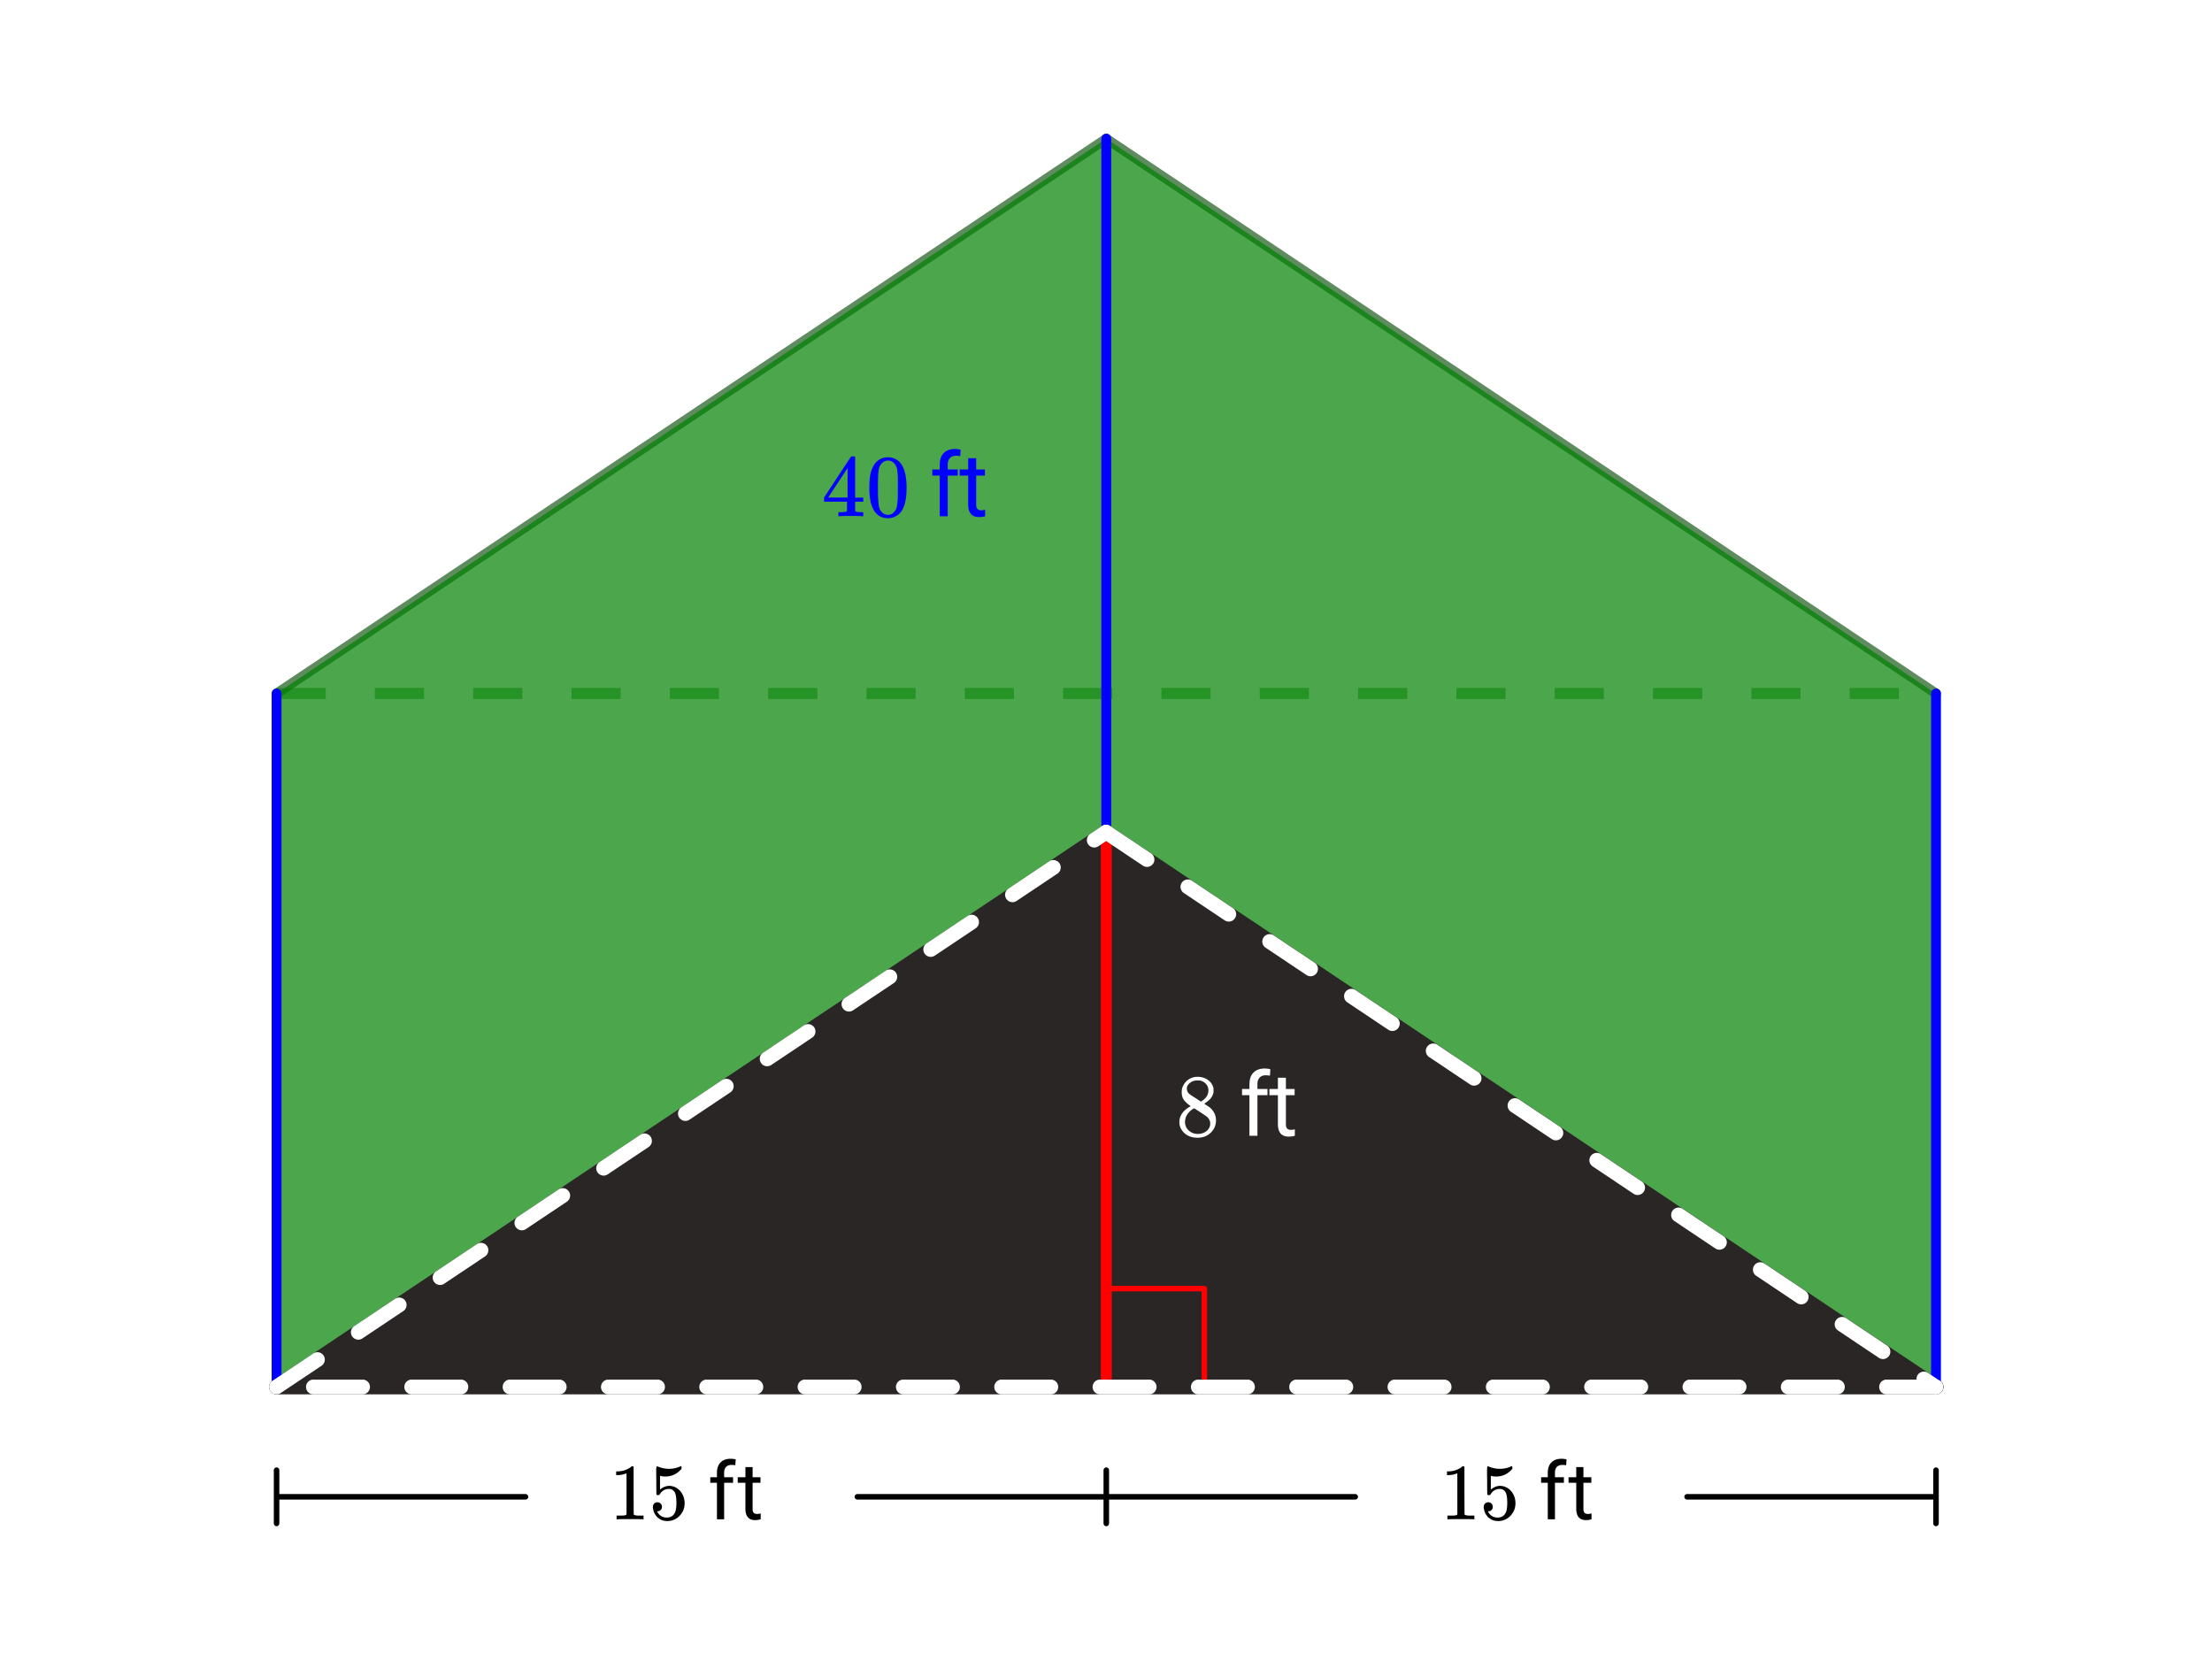 <svg xmlns="http://www.w3.org/2000/svg" xmlns:xlink="http://www.w3.org/1999/xlink" width="449.28" height="337.28" viewBox="0 0 336.96 252.96"><defs><symbol overflow="visible" id="b"><path d="M6.234 0c-.125-.031-.71-.047-1.75-.047-1.074 0-1.671.016-1.796.047h-.126v-.625h.422c.383-.008.618-.031.704-.063a.286.286 0 0 0 .171-.14c.008-.008.016-.25.016-.719v-.672h-3.5v-.625l2.031-3.11A431.58 431.58 0 0 1 4.5-9.108c.02-.008.113-.016.281-.016h.25l.078.078v6.203h1.235v.625H5.109V-.89a.25.25 0 0 0 .079.157c.07.062.328.101.765.109h.39V0zm-2.28-2.844v-4.5L1-2.859l1.469.015zm0 0"/></symbol><symbol overflow="visible" id="c"><path d="M1.297-7.89c.5-.727 1.187-1.094 2.062-1.094.657 0 1.227.226 1.72.671.25.243.456.547.624.922.332.75.5 1.778.5 3.079 0 1.398-.195 2.46-.578 3.187-.25.523-.621.902-1.11 1.14a2.534 2.534 0 0 1-1.14.282c-1.031 0-1.79-.473-2.266-1.422-.386-.727-.578-1.79-.578-3.188 0-.832.051-1.519.156-2.062a4.48 4.48 0 0 1 .61-1.516zm3.031-.157a1.24 1.24 0 0 0-.953-.437c-.375 0-.7.148-.969.437-.199.211-.336.465-.406.766-.074.293-.121.797-.14 1.515 0 .063-.008.246-.016.547v.735c0 .855.008 1.453.031 1.796.031.637.082 1.09.156 1.36.07.273.207.508.406.703.25.273.563.406.938.406.363 0 .664-.133.906-.406.196-.195.332-.43.407-.703.07-.27.128-.723.171-1.36.008-.343.016-.94.016-1.796v-.735-.547c-.023-.718-.07-1.222-.14-1.515-.075-.301-.212-.555-.407-.766zm0 0"/></symbol><symbol overflow="visible" id="g"><path d="M2.313-4.516c-.438-.289-.778-.593-1.016-.906-.242-.312-.36-.723-.36-1.234 0-.383.07-.707.22-.969.195-.406.488-.734.874-.984.383-.25.82-.375 1.313-.375.613 0 1.144.164 1.594.484.445.324.722.734.828 1.234.007.055.015.164.015.329 0 .199-.008.328-.015.39-.137.594-.547 1.11-1.235 1.547l-.156.11c.5.343.758.523.781.53.664.544 1 1.215 1 2.016 0 .73-.265 1.356-.797 1.875-.53.508-1.199.766-2 .766C2.254.297 1.441-.11.922-.922c-.23-.32-.344-.71-.344-1.172 0-.976.578-1.785 1.735-2.422zM5-6.922c0-.383-.125-.71-.375-.984a1.69 1.69 0 0 0-.922-.516h-.437c-.48 0-.883.164-1.204.485-.23.21-.343.453-.343.734 0 .387.164.695.5.922.039.043.328.23.86.562l.78.516c.008-.008.067-.047.172-.11a2.95 2.95 0 0 0 .25-.187C4.758-5.883 5-6.36 5-6.922zM1.437-2.109c0 .523.192.96.579 1.312a2.01 2.01 0 0 0 1.359.516c.363 0 .695-.07 1-.219.3-.156.531-.36.688-.61.144-.226.218-.472.218-.734 0-.383-.156-.726-.468-1.031-.075-.07-.45-.328-1.125-.766l-.407-.265C3.133-4 3.02-4.07 2.937-4.125l-.109-.063-.156.079c-.563.367-.938.812-1.125 1.343-.074.243-.11.461-.11.657zm0 0"/></symbol><symbol overflow="visible" id="e"><path d="M1.516 0v-6.188H.39v-.937h1.125v-.734c0-.758.203-1.348.609-1.766.414-.414.992-.625 1.734-.625.282 0 .563.04.844.11l-.062.984c-.211-.04-.43-.063-.657-.063-.398 0-.703.121-.921.36-.22.23-.329.558-.329.984v.75h1.532v.938H2.734V0zm0 0"/></symbol><symbol overflow="visible" id="f"><path d="M2.578-8.844v1.719h1.328v.938H2.578v4.421c0 .282.055.496.172.641.125.148.328.219.61.219.132 0 .328-.024.578-.078V0A3.824 3.824 0 0 1 3 .125c-.543 0-.953-.16-1.234-.484-.274-.332-.407-.801-.407-1.407v-4.421H.063v-.938h1.296v-1.719zm0 0"/></symbol><symbol overflow="visible" id="h"><path d="M5.047 0c-.137-.02-.781-.031-1.938-.031-1.125 0-1.757.011-1.89.031h-.157v-.563h.313c.469 0 .773-.007.922-.03.062-.009.156-.055.281-.141v-6.282a.31.31 0 0 0-.094.047 3.541 3.541 0 0 1-1.25.235H1v-.563h.234c.676-.02 1.243-.176 1.704-.469.144-.07.269-.16.374-.265.008-.031.055-.047.141-.047.082 0 .149.027.203.078v3.625l.016 3.64c.125.118.39.172.797.172h.703V0zm0 0"/></symbol><symbol overflow="visible" id="i"><path d="M1.297-2.594c.195 0 .36.07.484.203a.696.696 0 0 1 .203.5.667.667 0 0 1-.656.672h-.094l.032.063c.125.25.312.465.562.64.25.168.547.25.89.25.571 0 .985-.242 1.235-.734.156-.29.235-.805.235-1.547 0-.832-.11-1.394-.329-1.687-.21-.258-.468-.391-.78-.391-.626 0-1.102.273-1.423.813-.043.062-.078.101-.11.109a.505.505 0 0 1-.171.015c-.137 0-.21-.023-.219-.078-.023-.03-.031-.734-.031-2.109 0-.25-.008-.535-.016-.86v-.64c0-.445.024-.672.079-.672.019-.02.035-.031.046-.031l.22.078c.53.21 1.066.313 1.609.313.57 0 1.124-.114 1.656-.344a.364.364 0 0 1 .156-.047c.063 0 .094.074.094.219v.156c-.657.793-1.485 1.187-2.485 1.187a2.52 2.52 0 0 1-.671-.078l-.125-.031v2.094c.457-.375.93-.563 1.421-.563.145 0 .305.024.485.063.539.136.984.445 1.328.922.344.48.516 1.039.516 1.671 0 .743-.258 1.376-.766 1.907a2.52 2.52 0 0 1-1.89.797c-.512 0-.946-.141-1.298-.422a1.222 1.222 0 0 1-.406-.406c-.242-.29-.39-.649-.453-1.079 0-.02-.008-.054-.016-.109v-.125c0-.219.063-.39.188-.516a.683.683 0 0 1 .5-.203zm0 0"/></symbol><symbol overflow="visible" id="k"><path d="M1.375 0v-5.563H.359v-.843h1.016v-.657c0-.687.18-1.218.547-1.593.363-.375.879-.563 1.547-.563.258 0 .515.031.765.094l-.062.89a3.622 3.622 0 0 0-.594-.046c-.355 0-.633.105-.828.312-.188.211-.281.508-.281.89v.673h1.36v.843h-1.36V0zm0 0"/></symbol><symbol overflow="visible" id="l"><path d="M2.313-7.953v1.547h1.203v.843H2.312v3.97c0 .261.051.46.157.593.113.125.297.188.547.188.125 0 .3-.024.53-.079V0a3.132 3.132 0 0 1-.843.125c-.492 0-.86-.145-1.11-.438-.25-.3-.374-.726-.374-1.28v-3.97H.047v-.843h1.172v-1.547zm0 0"/></symbol><clipPath id="a"><path d="M0 0h336.96v252.375H0zm0 0"/></clipPath></defs><g clip-path="url(#a)" fill="#fff"><path d="M0 0h336.96v252.96H0z"/><path d="M0 0h336.96v252.96H0z"/></g><path d="M225 28.167L56.25 140.834M56.25 281.667L225 169" transform="scale(.749 .75)" fill="#d55e00" stroke-width="2" stroke-linecap="round" stroke="#5f8c5f"/><path d="M225 169V28.167" transform="scale(.749 .75)" fill="none" stroke-width="2" stroke-linecap="round" stroke="#5f8c5f"/><path d="M393.75 281.667L225 169M225 28.167l168.75 112.667" transform="scale(.749 .75)" fill="#d55e00" stroke-width="2" stroke-linecap="round" stroke="#5f8c5f"/><path d="M168.5 126.75l126.375 84.5H42.125zm0 0" fill="#2a2626"/><path d="M225 261.698h19.941M244.941 261.698v19.97" transform="scale(.749 .75)" fill="none" stroke-width="1.125" stroke-linecap="round" stroke-linejoin="round" stroke="red"/><path d="M168.5 126.75V21.125l-126.375 84.5V211.25zm0 0M168.5 21.125l126.375 84.5V211.25L168.5 126.75zm0 0" fill="green" fill-opacity=".702"/><path d="M393.75 281.667H56.25" transform="scale(.749 .75)" fill="none" stroke-width="3" stroke-linecap="round" stroke="#2a2626"/><path d="M56.25 281.667L225 169M225 169l168.75 112.667" transform="scale(.749 .75)" fill="#d55e00" stroke-width="3" stroke-linecap="round" stroke="#2a2626"/><path d="M174.373 303.975H225M106.877 303.975H56.25M225 298.568v10.813M56.25 298.568v10.813M343.123 303.975h50.627M275.627 303.975H225M393.75 298.568v10.813M225 298.568v10.813" transform="scale(.749 .75)" fill="none" stroke-width="1.125" stroke-linecap="round" stroke-linejoin="round" stroke="#000"/><path d="M225 281.667V169" transform="scale(.749 .75)" fill="none" stroke-width="2.25" stroke="red"/><path d="M42.125 104.781h7.488v1.688h-7.488m14.977-1.688h7.488v1.688h-7.488m14.98-1.688h7.488v1.688h-7.488m14.977-1.688h7.488v1.688h-7.488m14.976-1.688h7.488v1.688h-7.488m14.98-1.688h7.489v1.688h-7.488m14.976-1.688h7.488v1.688h-7.488m14.977-1.688h7.488v1.688h-7.488m14.976-1.688h7.493v1.688h-7.493m14.98-1.688h7.49v1.688h-7.49m14.977-1.688h7.489v1.688h-7.489m14.977-1.688h7.492v1.688h-7.492m14.98-1.688h7.489v1.688h-7.489m14.977-1.688h7.488v1.688h-7.488m14.976-1.688h7.493v1.688h-7.493m14.981-1.688h7.488v1.688h-7.488m14.977-1.688h7.488v1.688h-7.488" fill="green" fill-opacity=".502"/><path d="M56.25 140.834v140.833M225 169V28.167M393.75 140.834v140.833" transform="scale(.749 .75)" fill="none" stroke-width="2" stroke-linecap="round" stroke="#00f"/><path d="M168.5 126.75l126.375 84.5" fill="#d55e00"/><path d="M169.125 125.813l6.227 4.167c.125.083.226.184.308.31.086.124.14.257.168.405a1.1 1.1 0 0 1-.476 1.153c-.122.086-.258.14-.403.168a1.12 1.12 0 0 1-.441.004 1.144 1.144 0 0 1-.403-.168l-6.23-4.168a1.105 1.105 0 0 1-.477-.715 1.1 1.1 0 0 1 0-.438c.028-.148.086-.281.168-.406.082-.125.184-.227.309-.309a1.101 1.101 0 0 1 .844-.171c.144.03.281.085.406.168zm12.457 8.332l6.227 4.164c.125.082.226.183.308.308.086.125.14.262.168.406.031.145.031.293 0 .438a1.033 1.033 0 0 1-.168.406 1.119 1.119 0 0 1-.71.48 1.198 1.198 0 0 1-.442 0 1.144 1.144 0 0 1-.403-.167l-6.23-4.164a1.119 1.119 0 0 1-.309-.313 1.094 1.094 0 0 1-.168-.406 1.121 1.121 0 0 1 1.727-1.152zm12.453 8.328l6.23 4.164a1.105 1.105 0 0 1 .477.715 1.05 1.05 0 0 1 0 .441 1.016 1.016 0 0 1-.168.402 1.07 1.07 0 0 1-.308.313 1.163 1.163 0 0 1-.407.168c-.144.027-.289.027-.437 0a1.076 1.076 0 0 1-.402-.168l-6.23-4.164a1.07 1.07 0 0 1-.31-.313 1.076 1.076 0 0 1-.167-.402 1.05 1.05 0 0 1 0-.441 1.105 1.105 0 0 1 .883-.883c.144-.032.288-.032.437 0 .144.027.281.086.402.168zm12.457 8.328l6.23 4.164c.122.082.227.187.31.312.081.121.14.258.167.403a1.121 1.121 0 0 1-1.727 1.156l-6.226-4.164a1.105 1.105 0 0 1-.476-.715 1.033 1.033 0 0 1 0-.437c.027-.149.082-.286.164-.407a1.133 1.133 0 0 1 .714-.48c.149-.028.293-.028.442 0 .144.031.281.086.402.168zm12.457 8.328l6.23 4.164c.122.086.227.187.31.312.081.125.14.258.167.407a1.121 1.121 0 0 1-1.727 1.152L217.704 161a1.087 1.087 0 0 1-.477-.715 1.1 1.1 0 0 1 .165-.844 1.144 1.144 0 0 1 .715-.48c.148-.027.292-.027.44 0 .145.031.282.086.403.168zm12.457 8.332l6.23 4.164a1.105 1.105 0 0 1 .477.715c.028.144.028.293 0 .437a1.094 1.094 0 0 1-.168.407 1.174 1.174 0 0 1-.308.312 1.195 1.195 0 0 1-.407.168 1.177 1.177 0 0 1-.437 0 1.163 1.163 0 0 1-.406-.168l-6.227-4.164a1.189 1.189 0 0 1-.312-.312 1.163 1.163 0 0 1-.168-.407 1.177 1.177 0 0 1 0-.437c.03-.145.086-.281.168-.406a1.07 1.07 0 0 1 .312-.31c.121-.085.258-.14.403-.167.148-.031.292-.031.437 0 .148.027.281.082.406.168zm12.457 8.328l6.227 4.164c.125.082.23.188.312.309.082.125.137.261.168.406a1.133 1.133 0 0 1-.883 1.324 1.177 1.177 0 0 1-.437 0 1.163 1.163 0 0 1-.406-.168l-6.227-4.164a1.144 1.144 0 0 1-.48-.715 1.198 1.198 0 0 1 0-.441c.031-.145.086-.281.168-.406a1.121 1.121 0 0 1 1.559-.309zm12.457 8.328l6.227 4.164a1.133 1.133 0 0 1 .48.715c.028.149.028.293 0 .441a1.195 1.195 0 0 1-.168.407 1.12 1.12 0 0 1-.312.308c-.121.082-.258.141-.402.168a1.033 1.033 0 0 1-.438 0 1.094 1.094 0 0 1-.406-.168l-6.227-4.164a1.12 1.12 0 0 1-.312-.308 1.195 1.195 0 0 1-.168-.407 1.198 1.198 0 0 1 0-.441 1.144 1.144 0 0 1 .476-.715c.125-.082.262-.137.407-.168.144-.027.293-.027.437 0 .149.028.281.086.406.168zm12.457 8.328l6.227 4.164c.125.086.226.188.312.313.082.125.137.258.168.406.028.145.028.29 0 .438a1.195 1.195 0 0 1-.168.406 1.07 1.07 0 0 1-.312.308c-.121.083-.258.141-.402.168a1.033 1.033 0 0 1-.438 0 1.033 1.033 0 0 1-.406-.168l-6.23-4.164a1.105 1.105 0 0 1-.477-.714 1.177 1.177 0 0 1 0-.438c.027-.148.086-.281.168-.406.082-.125.187-.227.308-.313.125-.082.258-.136.407-.168.144-.027.293-.027.437 0 .145.032.281.086.406.168zm12.457 8.328l6.227 4.168c.125.082.226.184.309.309.085.125.14.258.168.406.03.145.03.293 0 .438a1.087 1.087 0 0 1-.477.715 1.084 1.084 0 0 1-.844.171 1.144 1.144 0 0 1-.402-.167l-6.23-4.168a1.105 1.105 0 0 1-.477-.715 1.033 1.033 0 0 1 0-.438c.027-.148.086-.281.168-.406.082-.125.183-.227.308-.309.125-.086.258-.14.407-.168a1.1 1.1 0 0 1 .843.164zm12.457 8.332l1.809 1.208c.121.085.227.187.309.312.082.125.14.258.168.406a1.121 1.121 0 0 1-1.727 1.152l-1.809-1.206a1.07 1.07 0 0 1-.308-.313 1.068 1.068 0 0 1-.168-.406 1.121 1.121 0 0 1 1.727-1.152zm0 0" fill="#fff"/><path d="M294.875 212.375h-7.488a1.155 1.155 0 0 1-.797-.328 1.155 1.155 0 0 1-.328-.797 1.155 1.155 0 0 1 .328-.797c.105-.105.23-.187.367-.242.137-.059.281-.086.43-.086h7.488c.148 0 .293.027.43.086a1.124 1.124 0 0 1-.43 2.164zm-14.977 0h-7.488a1.138 1.138 0 0 1-.797-.328 1.093 1.093 0 0 1-.242-.367 1.082 1.082 0 0 1-.086-.43c0-.148.027-.293.086-.43.055-.14.137-.261.242-.367.106-.105.227-.187.364-.242.14-.059.28-.086.433-.086h7.488c.149 0 .29.027.43.086.137.055.258.137.363.242.106.106.188.227.243.367.058.137.086.282.086.43 0 .148-.028.293-.086.43a1.093 1.093 0 0 1-.606.61c-.14.058-.281.085-.43.085zm-14.98 0h-7.488a1.138 1.138 0 0 1-.793-.328 1.093 1.093 0 0 1-.242-.367 1.082 1.082 0 0 1-.086-.43c0-.148.027-.293.086-.43.054-.14.136-.261.242-.367.105-.105.226-.187.363-.242.137-.059.281-.086.43-.086h7.488c.152 0 .293.027.43.086.14.055.261.137.367.242.105.106.183.227.242.367.059.137.086.282.086.43a1.155 1.155 0 0 1-.328.797 1.114 1.114 0 0 1-.367.242 1.069 1.069 0 0 1-.43.086zm-14.977 0h-7.488a1.138 1.138 0 0 1-1.04-.695 1.155 1.155 0 0 1-.085-.43 1.124 1.124 0 0 1 1.125-1.125h7.488c.149 0 .293.027.43.086a1.124 1.124 0 0 1-.43 2.164zm-14.976 0h-7.488c-.153 0-.293-.027-.43-.086a1.093 1.093 0 0 1-.61-.61 1.082 1.082 0 0 1-.085-.429c0-.148.027-.293.085-.43.055-.14.137-.261.243-.367.105-.105.226-.187.367-.242.137-.059.277-.086.43-.086h7.488c.148 0 .293.027.43.086.136.055.257.137.363.242.105.106.187.227.242.367.059.137.086.282.086.43 0 .148-.027.293-.086.43a1.093 1.093 0 0 1-.605.61 1.082 1.082 0 0 1-.43.085zm-14.98 0h-7.489a1.138 1.138 0 0 1-.793-.328 1.093 1.093 0 0 1-.242-.367 1.082 1.082 0 0 1-.086-.43c0-.148.027-.293.086-.43.055-.14.137-.261.242-.367.106-.105.227-.187.363-.242.137-.059.282-.086.43-.086h7.488c.153 0 .293.027.43.086.14.055.262.137.367.242.106.106.188.227.242.367.059.137.086.282.086.43 0 .148-.027.293-.086.43a1.093 1.093 0 0 1-.609.61 1.069 1.069 0 0 1-.43.085zm-14.977 0h-7.488a1.138 1.138 0 0 1-1.04-.695 1.155 1.155 0 0 1-.085-.43 1.124 1.124 0 0 1 1.125-1.125h7.488c.148 0 .293.027.43.086a1.124 1.124 0 0 1-.43 2.164zm-14.977 0h-7.488c-.148 0-.293-.027-.43-.086a1.114 1.114 0 0 1-.367-.242 1.155 1.155 0 0 1-.328-.797c0-.148.027-.293.086-.43.059-.14.137-.261.242-.367.106-.105.227-.187.367-.242.137-.059.282-.086.43-.086h7.488c.149 0 .293.027.43.086a1.124 1.124 0 0 1 .61.61 1.151 1.151 0 0 1 0 .859 1.138 1.138 0 0 1-1.04.695zm-14.976 0h-7.493a1.138 1.138 0 0 1-.793-.328 1.093 1.093 0 0 1-.242-.367 1.082 1.082 0 0 1-.086-.43c0-.148.028-.293.086-.43.055-.14.137-.261.243-.367.105-.105.226-.187.363-.242.14-.059.281-.086.43-.086h7.492c.148 0 .289.027.43.086.136.055.257.137.363.242.105.106.187.227.242.367.058.137.086.282.086.43 0 .148-.028.293-.086.43a1.093 1.093 0 0 1-.606.61c-.14.058-.28.085-.43.085zm-14.98 0h-7.49a1.138 1.138 0 0 1-1.04-.695 1.155 1.155 0 0 1-.084-.43 1.124 1.124 0 0 1 1.125-1.125h7.488c.149 0 .293.027.43.086a1.093 1.093 0 0 1 .61.61c.054.136.085.28.085.429a1.155 1.155 0 0 1-.328.797 1.155 1.155 0 0 1-.797.328zm-14.977 0h-7.489c-.148 0-.293-.027-.43-.086a1.114 1.114 0 0 1-.367-.242 1.155 1.155 0 0 1-.328-.797c0-.148.028-.293.086-.43.059-.14.137-.261.243-.367.105-.105.226-.187.367-.242.136-.059.28-.086.43-.086h7.488c.148 0 .293.027.43.086a1.124 1.124 0 0 1 .61.61 1.151 1.151 0 0 1-.001.859 1.138 1.138 0 0 1-1.04.695zm-14.977 0h-7.492a1.138 1.138 0 0 1-.793-.328 1.093 1.093 0 0 1-.242-.367 1.082 1.082 0 0 1-.086-.43c0-.148.027-.293.086-.43.054-.14.136-.261.242-.367.105-.105.227-.187.363-.242.14-.059.281-.086.43-.086h7.492c.149 0 .29.027.43.086.137.055.258.137.363.242.106.106.188.227.242.367.059.137.086.282.086.43 0 .148-.027.293-.086.43a1.093 1.093 0 0 1-.605.61c-.14.058-.281.085-.43.085zm-14.98 0h-7.489a1.138 1.138 0 0 1-1.04-.695 1.151 1.151 0 0 1 .001-.86 1.124 1.124 0 0 1 1.04-.695h7.488c.148 0 .293.027.43.086.14.055.261.137.367.242.105.106.183.227.242.367.058.137.086.282.086.43a1.155 1.155 0 0 1-.328.797 1.114 1.114 0 0 1-.368.242 1.082 1.082 0 0 1-.43.086zm-14.977 0h-7.488a1.155 1.155 0 0 1-.797-.328 1.155 1.155 0 0 1-.328-.797 1.155 1.155 0 0 1 .328-.797c.105-.105.23-.187.367-.242.137-.059.281-.086.43-.086h7.488c.148 0 .293.027.43.086a1.124 1.124 0 0 1-.43 2.164zm-14.977 0h-7.492a1.138 1.138 0 0 1-.793-.328 1.093 1.093 0 0 1-.242-.367 1.082 1.082 0 0 1-.086-.43c0-.148.028-.293.086-.43.055-.14.137-.261.242-.367.106-.105.227-.187.364-.242.14-.059.28-.086.43-.086h7.492c.148 0 .289.027.43.086.136.055.257.137.362.242.106.106.188.227.243.367.058.137.086.282.086.43 0 .148-.028.293-.086.43a1.093 1.093 0 0 1-.606.61c-.14.058-.281.085-.43.085zm-14.98 0h-7.488a1.138 1.138 0 0 1-1.04-.695 1.151 1.151 0 0 1 0-.86 1.124 1.124 0 0 1 1.04-.695h7.488c.148 0 .293.027.43.086.14.055.261.137.367.242.105.106.183.227.242.367.059.137.086.282.086.43a1.155 1.155 0 0 1-.328.797 1.114 1.114 0 0 1-.367.242 1.082 1.082 0 0 1-.43.086zm-14.977 0h-7.488c-.148 0-.293-.027-.43-.086a1.097 1.097 0 0 1-.363-.242 1.167 1.167 0 0 1-.246-.367 1.155 1.155 0 0 1-.086-.43 1.124 1.124 0 0 1 1.125-1.125h7.488c.149 0 .293.027.43.086a1.124 1.124 0 0 1-.43 2.164zm0 0" fill="#fff"/><path d="M42.125 211.25l126.375-84.5" fill="#d55e00"/><path d="M41.5 210.313l6.23-4.165c.122-.082.258-.136.403-.168.148-.027.293-.027.441 0a1.144 1.144 0 0 1 .715.48 1.1 1.1 0 0 1 .164.844 1.033 1.033 0 0 1-.168.407 1.056 1.056 0 0 1-.308.309l-6.227 4.164c-.125.086-.262.14-.406.168a1.033 1.033 0 0 1-.438 0 1.033 1.033 0 0 1-.406-.168 1.121 1.121 0 0 1-.309-1.559c.082-.125.188-.227.309-.313zm12.457-8.329l6.23-4.164c.122-.082.258-.14.403-.168.148-.027.293-.027.441 0 .145.032.278.086.403.168.125.082.226.188.308.313.086.12.14.258.168.402a1.05 1.05 0 0 1 0 .442 1.105 1.105 0 0 1-.477.715l-6.226 4.163a1.121 1.121 0 0 1-1.25 0 1.105 1.105 0 0 1-.477-.714 1.05 1.05 0 0 1 0-.442c.028-.144.086-.281.168-.402a1.07 1.07 0 0 1 .309-.313zm12.457-8.328l6.23-4.164c.122-.082.258-.14.403-.168.148-.031.293-.031.437 0a1.105 1.105 0 0 1 .883.883 1.05 1.05 0 0 1 0 .441 1.076 1.076 0 0 1-.168.403 1.07 1.07 0 0 1-.308.312l-6.23 4.164a1.144 1.144 0 0 1-.403.168 1.177 1.177 0 0 1-.438 0 1.163 1.163 0 0 1-.406-.168 1.07 1.07 0 0 1-.309-.312 1.016 1.016 0 0 1-.168-.403 1.121 1.121 0 0 1 .477-1.156zm12.457-8.328l6.227-4.164c.125-.086.261-.14.406-.168.148-.031.293-.031.437 0 .149.027.282.082.407.168a1.121 1.121 0 0 1 .309 1.559 1.174 1.174 0 0 1-.31.312l-6.23 4.164a1.144 1.144 0 0 1-.402.168 1.198 1.198 0 0 1-.442 0 1.144 1.144 0 0 1-.714-.48 1.087 1.087 0 0 1-.164-.407 1.033 1.033 0 0 1 0-.437c.027-.148.082-.281.168-.406.082-.125.183-.227.308-.309zm12.457-8.332l6.227-4.164c.125-.082.261-.137.406-.168.144-.027.293-.027.437 0a1.119 1.119 0 0 1 .715.48c.082.126.14.258.168.407.028.144.028.293 0 .437a1.105 1.105 0 0 1-.477.715l-6.23 4.164c-.12.086-.258.14-.402.168a1.05 1.05 0 0 1-.442 0 1.016 1.016 0 0 1-.402-.168 1.119 1.119 0 0 1-.48-.715 1.1 1.1 0 0 1 .004-.437c.027-.149.082-.281.164-.406.086-.125.187-.227.312-.313zm12.457-8.328l6.227-4.164c.125-.082.258-.137.406-.168.144-.027.293-.027.437 0 .145.031.282.086.407.168.12.082.226.187.308.312.082.121.14.258.168.407.028.144.028.289 0 .437a1.195 1.195 0 0 1-.168.406 1.16 1.16 0 0 1-.308.309l-6.23 4.164c-.126.082-.259.14-.407.168-.145.031-.29.031-.438 0a1.076 1.076 0 0 1-.402-.168 1.12 1.12 0 0 1-.312-.309 1.195 1.195 0 0 1-.168-.406 1.198 1.198 0 0 1 0-.441 1.144 1.144 0 0 1 .48-.715zm12.457-8.328l6.227-4.164c.125-.082.258-.14.406-.168a1.121 1.121 0 0 1 1.152 1.727c-.082.124-.187.23-.312.312l-6.227 4.164c-.125.082-.258.14-.406.168-.144.027-.289.027-.437 0a1.195 1.195 0 0 1-.407-.168 1.144 1.144 0 0 1-.477-.715 1.198 1.198 0 0 1 0-.441 1.12 1.12 0 0 1 .48-.715zm12.457-8.328l6.227-4.164c.125-.086.258-.141.406-.168.145-.032.29-.032.438 0 .144.027.28.086.402.168.125.082.23.183.312.308.082.125.137.262.168.406a1.133 1.133 0 0 1-.48 1.156l-6.227 4.165a1.163 1.163 0 0 1-.406.168 1.177 1.177 0 0 1-.437 0 1.195 1.195 0 0 1-.407-.168 1.174 1.174 0 0 1-.308-.313 1.163 1.163 0 0 1-.168-.406 1.177 1.177 0 0 1 0-.437c.031-.145.086-.282.168-.407a1.07 1.07 0 0 1 .312-.308zm12.453-8.328l6.23-4.168c.126-.082.259-.137.407-.168a1.084 1.084 0 0 1 .84.172c.125.082.23.183.312.308.082.125.137.258.168.406.028.145.028.293 0 .438a1.119 1.119 0 0 1-.48.715l-6.227 4.168a1.195 1.195 0 0 1-.406.168 1.101 1.101 0 0 1-.844-.172 1.105 1.105 0 0 1-.476-.715 1.177 1.177 0 0 1 0-.438 1.105 1.105 0 0 1 .477-.715zm12.457-8.332l6.23-4.165c.122-.082.259-.136.403-.167.149-.028.293-.028.442 0a1.144 1.144 0 0 1 .714.48c.082.125.137.258.165.406.03.145.03.293 0 .438a1.057 1.057 0 0 1-.168.406 1.056 1.056 0 0 1-.31.309l-6.226 4.164c-.125.086-.261.14-.406.168a1.033 1.033 0 0 1-.437 0 1.094 1.094 0 0 1-.407-.168 1.121 1.121 0 0 1-.309-1.559c.083-.125.188-.226.31-.312zm12.457-8.329l1.809-1.21c.125-.083.262-.137.406-.168a1.101 1.101 0 0 1 .844.172c.125.081.227.183.309.308.082.125.14.258.168.406.027.145.027.293 0 .438a1.105 1.105 0 0 1-.477.715l-1.809 1.21a1.121 1.121 0 0 1-1.25 0 1.105 1.105 0 0 1-.476-.714 1.05 1.05 0 0 1 0-.442c.027-.144.086-.281.168-.402a1.07 1.07 0 0 1 .308-.313zm0 0" fill="#fff"/><use xlink:href="#b" x="125.158" y="78.633" fill="#00f"/><use xlink:href="#c" x="131.898" y="78.633" fill="#00f"/><use xlink:href="#d" x="138.638" y="78.633" fill="#00f"/><use xlink:href="#e" x="141.634" y="78.633" fill="#00f"/><use xlink:href="#f" x="146.127" y="78.633" fill="#00f"/><use xlink:href="#g" x="179.078" y="172.993" fill="#fff"/><use xlink:href="#d" x="185.818" y="172.993" fill="#fff"/><use xlink:href="#e" x="188.814" y="172.993" fill="#fff"/><use xlink:href="#f" x="193.307" y="172.993" fill="#fff"/><use xlink:href="#h" x="92.862" y="231.407"/><use xlink:href="#i" x="98.853" y="231.407"/><use xlink:href="#j" x="104.844" y="231.407"/><use xlink:href="#k" x="107.84" y="231.407"/><use xlink:href="#l" x="112.333" y="231.407"/><use xlink:href="#h" x="219.424" y="231.407"/><use xlink:href="#i" x="225.416" y="231.407"/><use xlink:href="#j" x="231.407" y="231.407"/><use xlink:href="#k" x="234.402" y="231.407"/><use xlink:href="#l" x="238.896" y="231.407"/></svg>